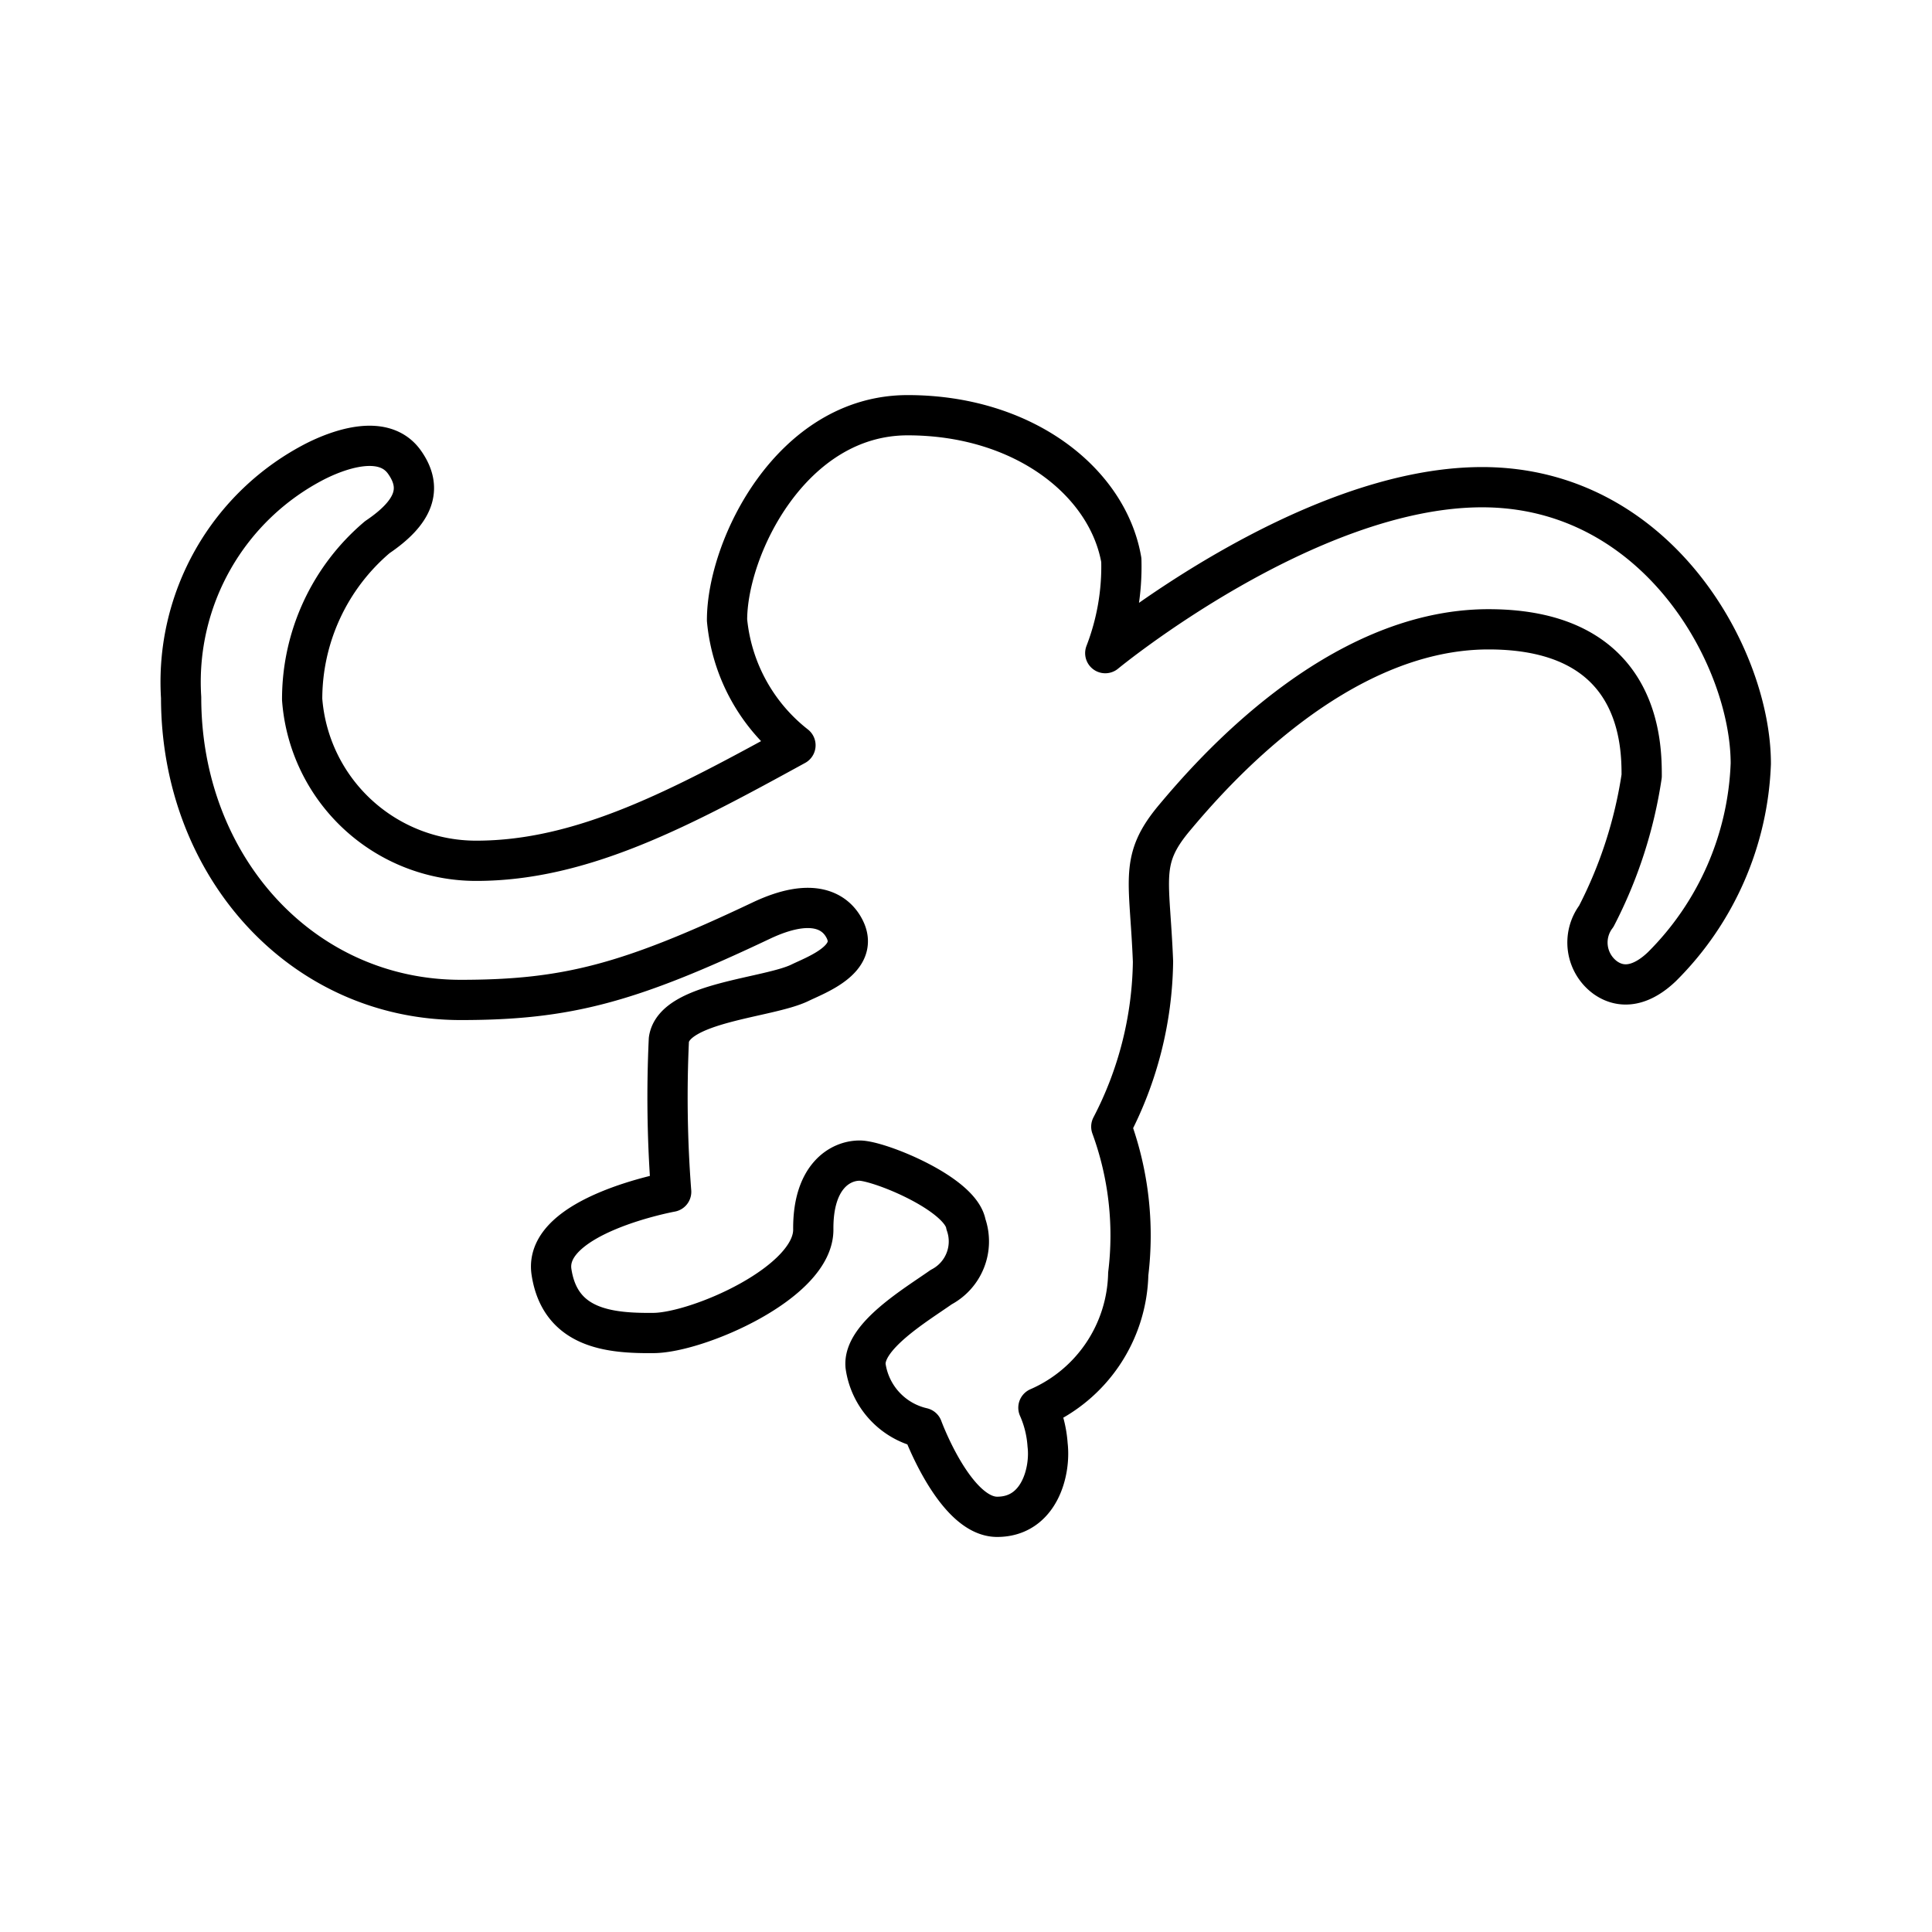 <?xml version="1.0" encoding="utf-8"?>
<svg width="800px" height="800px" viewBox="0 0 48 48" xmlns="http://www.w3.org/2000/svg"><defs><style>.a{fill:none;stroke:#000000;stroke-linecap:round;stroke-linejoin:round;}</style></defs><path class="a" d="M19.763,18.516c-2.825,1.549-5.285,2.87-7.928,2.87A4.333,4.333,0,0,1,7.507,17.377a5.27,5.27,0,0,1,1.868-4.032c.911-.615,1.14-1.206.674-1.863-.531-.748-1.699-.279-2.2-.028A6.162,6.162,0,0,0,4.5,17.331c0,4.192,2.998,7.512,6.949,7.512,2.643,0,4.192-.42,7.463-1.97,1.272-.603,1.859-.236,2.081.226.354.737-.713,1.12-1.117,1.317-.797.387-3.121.478-3.258,1.412a30.581,30.581,0,0,0,.057,3.782s-3.189.581-2.973,1.993,1.446,1.526,2.54,1.515,3.975-1.253,3.964-2.574.672-1.709,1.15-1.709,2.517.82,2.643,1.583a1.281,1.281,0,0,1-.615,1.56c-.649.456-1.948,1.23-1.879,1.959a1.842,1.842,0,0,0,1.412,1.538s.809,2.21,1.857,2.21,1.333-1.128,1.253-1.788a2.735,2.735,0,0,0-.228-.923,3.715,3.715,0,0,0,2.232-3.326,7.86,7.86,0,0,0-.421-3.656,9.115,9.115,0,0,0,1.036-4.1c-.08-2.062-.353-2.517.535-3.576s4.009-4.681,7.802-4.681,3.804,2.87,3.804,3.645a11.161,11.161,0,0,1-1.128,3.485,1.08,1.08,0,0,0,.227,1.526c.421.296.912.194,1.402-.273a7.504,7.504,0,0,0,2.21-5.046c0-2.631-2.312-6.868-6.675-6.868s-9.363,4.123-9.363,4.123a5.958,5.958,0,0,0,.399-2.312c-.336-1.942-2.426-3.599-5.308-3.599s-4.488,3.28-4.488,5.091A4.478,4.478,0,0,0,19.763,18.516Z"/></svg>
